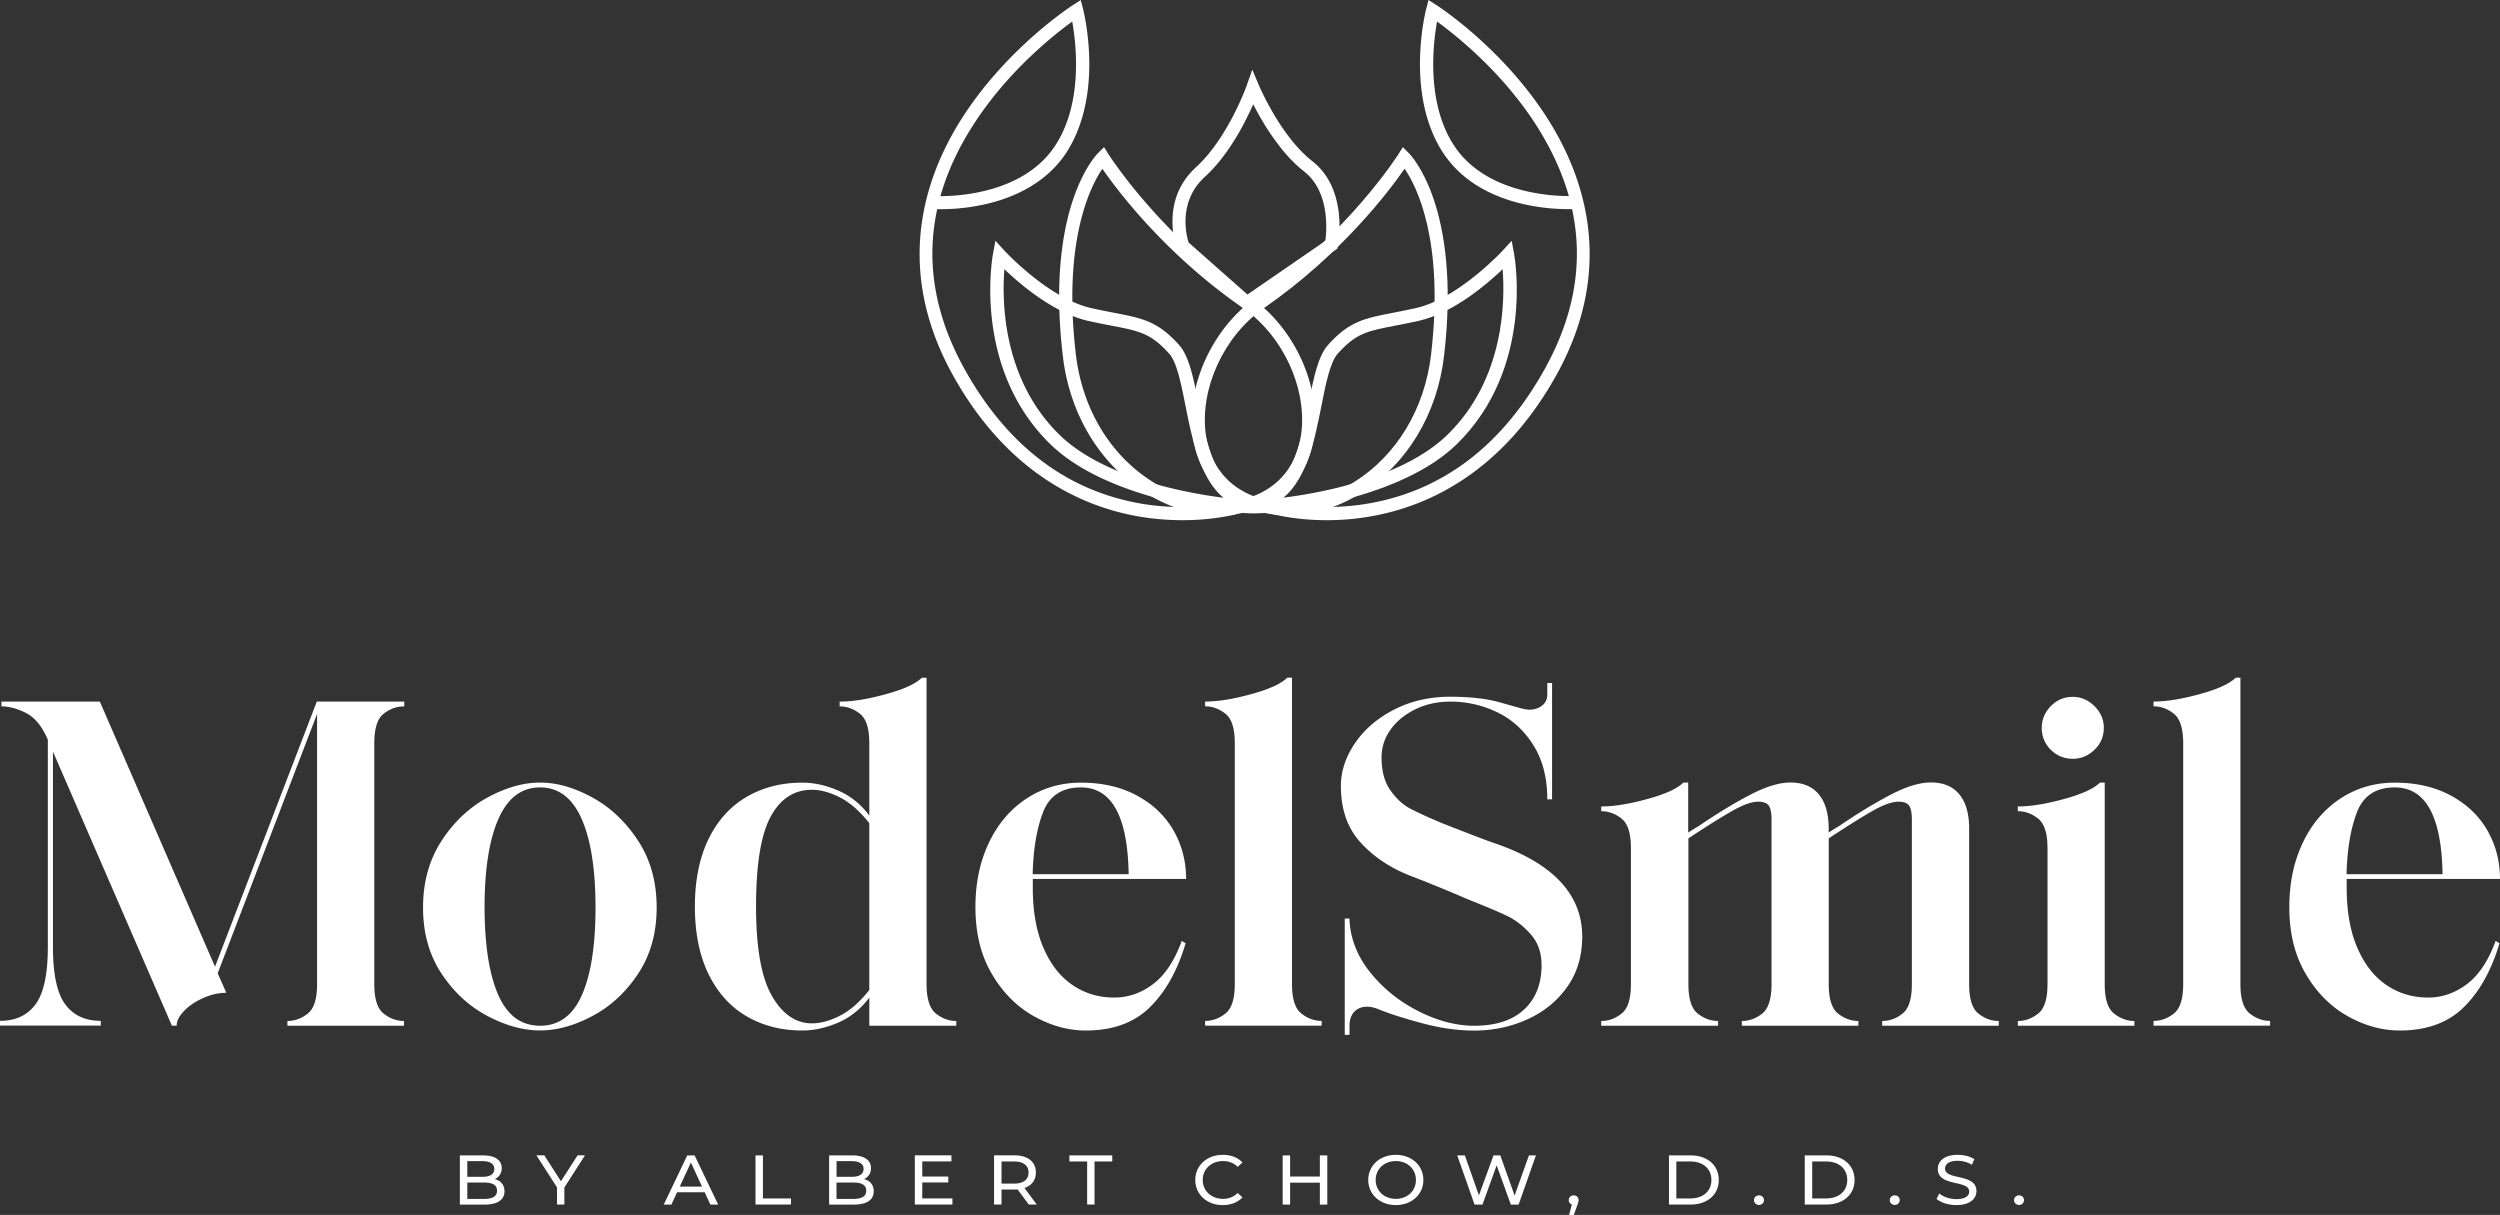 <?xml version="1.0" encoding="utf-8"?>
<svg xmlns="http://www.w3.org/2000/svg" width="428" height="208" fill="none">
  <rect width="100%" height="100%" fill="#333333" stroke="none"/>
  <path d="M65.678 122.191c-1.069.839-1.597 2.516-1.597 5.02v41.293c0 2.504.528 4.181 1.597 5.019 1.069.839 2.221 1.27 3.482 1.27v.815H49.205v-.815c1.248 0 2.413-.419 3.482-1.27 1.068-.838 1.596-2.515 1.596-5.019v-46.277L37.27 166.623l1.476 3.342c-1.308 0-2.63.3-3.962.899-1.333.599-2.425 1.33-3.266 2.204-.84.875-1.273 1.713-1.273 2.528h-.816L9.065 128.672v33.459c0 4.624.697 7.894 2.09 9.787 1.392 1.905 3.421 2.851 6.099 2.851v.815H0v-.815c2.666 0 4.707-.946 6.1-2.851 1.392-1.905 2.089-5.163 2.089-9.787v-35.495c-.985-2.289-2.222-3.81-3.722-4.565-1.501-.766-2.906-1.138-4.215-1.138v-.814h16.846l19.715 45.378 17.422-45.378h14.973v.814c-1.309 0-2.461.42-3.53 1.258zm9.894 21.79c2.1-3.234 4.718-5.714 7.852-7.427 3.134-1.713 6.148-2.575 9.041-2.575 2.894 0 5.884.862 8.994 2.575 3.109 1.713 5.715 4.193 7.816 7.427 2.101 3.235 3.146 7.032 3.146 11.381 0 4.348-1.045 8.122-3.146 11.297-2.101 3.186-4.707 5.606-7.816 7.259-3.11 1.665-6.112 2.492-8.994 2.492-2.893 0-5.907-.827-9.04-2.492-3.135-1.653-5.752-4.085-7.853-7.259-2.102-3.187-3.146-6.949-3.146-11.297 0-4.349 1.056-8.134 3.146-11.381zm9.737 26.367c1.55 3.51 3.939 5.259 7.156 5.259 3.218 0 5.608-1.749 7.156-5.259 1.549-3.51 2.33-8.505 2.33-14.974 0-6.529-.793-11.584-2.377-15.178-1.585-3.594-3.95-5.391-7.12-5.391-3.158 0-5.536 1.797-7.12 5.391-1.586 3.594-2.378 8.649-2.378 15.178.024 6.469.804 11.464 2.353 14.974zm74.924 3.175c1.068.838 2.221 1.27 3.482 1.27v.814h-14.889v-4.815c-1.477 1.952-3.254 3.39-5.355 4.288-2.101.899-4.13 1.342-6.099 1.342-3.603 0-6.784-.815-9.57-2.444-2.786-1.629-4.947-4.037-6.508-7.224-1.549-3.186-2.329-7.032-2.329-11.548s.78-8.362 2.329-11.548c1.549-3.187 3.722-5.595 6.508-7.224 2.786-1.629 5.967-2.444 9.57-2.444 1.969 0 3.998.444 6.099 1.342 2.101.899 3.89 2.324 5.355 4.289v-12.399c0-2.504-.528-4.169-1.597-5.019-1.068-.839-2.221-1.27-3.482-1.27v-.815c2.185 0 4.815-.419 7.889-1.27 3.086-.838 5.139-1.785 6.171-2.815h.817v52.47c.012 2.504.54 4.181 1.609 5.02zm-11.407-32.596c-1.633-2.073-3.314-3.534-5.031-4.409-1.717-.874-3.314-1.306-4.791-1.306-3.049 0-5.415 1.534-7.072 4.612-1.669 3.079-2.497 8.206-2.497 15.382 0 7.02.9 12.111 2.701 15.262 1.802 3.151 4.095 4.732 6.868 4.732 1.477 0 3.062-.431 4.791-1.306 1.717-.874 3.398-2.336 5.031-4.408v-28.559zm48.544 27.577c2.041-1.522 3.698-4.002 4.947-7.428l.661.408c-1.369 4.624-3.398 8.266-6.1 10.937-2.702 2.671-6.364 4.001-10.998 4.001-3.002 0-5.956-.815-8.874-2.444-2.917-1.629-5.319-4.037-7.192-7.223-1.885-3.187-2.821-7.008-2.821-11.465 0-4.133.78-7.822 2.329-11.057 1.549-3.234 3.71-5.75 6.46-7.547 2.749-1.797 5.847-2.695 9.281-2.695 3.65 0 6.844.73 9.57 2.204 2.725 1.473 4.814 3.45 6.255 5.954 1.441 2.503 2.174 5.283 2.174 8.325H176.814v1.546c0 4.025.613 7.451 1.837 10.278 1.225 2.827 2.894 4.948 4.995 6.361 2.102 1.414 4.455 2.121 7.072 2.121 2.378.012 4.611-.743 6.652-2.276zm-18.779-29.494c-1.092 2.803-1.693 6.349-1.801 10.65h16.438c-.168-9.907-2.894-14.855-8.177-14.855-3.206 0-5.367 1.402-6.46 4.205zm31.206-16.819c-1.068-.839-2.221-1.27-3.482-1.27v-.815c2.186 0 4.815-.419 7.889-1.269 3.086-.839 5.139-1.785 6.172-2.816h.816v52.471c0 2.503.528 4.181 1.597 5.019 1.069.839 2.221 1.27 3.482 1.27v.814h-19.956v-.814c1.249 0 2.414-.419 3.482-1.27 1.069-.838 1.597-2.516 1.597-5.019v-41.294c0-2.479-.528-4.157-1.597-5.007zm21.229 35.052c.108 3.318 1.285 6.385 3.518 9.176 2.233 2.804 5.007 5.032 8.297 6.697 3.302 1.665 6.471 2.492 9.533 2.492 3.71 0 6.556-.923 8.549-2.78 1.993-1.844 2.99-4.384 2.99-7.595 0-2.12-.612-3.881-1.837-5.259-1.225-1.389-2.534-2.419-3.926-3.102-1.393-.683-3.663-1.641-6.832-2.899a250.9 250.9 0 0 0-9.978-4.085c-3.434-1.354-6.256-3.271-8.465-5.714-2.209-2.444-3.314-5.655-3.314-9.632 0-2.504.804-4.936 2.413-7.307 1.609-2.372 3.843-4.289 6.712-5.751 2.858-1.473 6.064-2.204 9.606-2.204 3.386 0 6.232.324 8.549.982 2.317.659 3.59 1.007 3.806 1.067.54.107.925.167 1.141.167.876 0 1.609-.227 2.209-.694.6-.468.901-1.103.901-1.917v-1.953h.816v19.91h-.816c0-3.642-.793-6.732-2.378-9.26-1.585-2.528-3.638-4.409-6.171-5.63a18.325 18.325 0 0 0-8.057-1.833c-2.185 0-4.167.431-5.968 1.305-1.801.875-3.217 2.025-4.25 3.474-1.033 1.438-1.549 3.031-1.549 4.78 0 2.336.504 4.217 1.513 5.631 1.009 1.413 2.125 2.443 3.35 3.102 1.225.647 3.062 1.498 5.523 2.528 4.695 1.845 7.685 2.995 8.993 3.426 9.978 3.426 14.973 8.757 14.973 15.993 0 3.318-.865 6.193-2.582 8.613-1.717 2.42-3.998 4.277-6.831 5.547-2.834 1.281-5.86 1.916-9.078 1.916-2.833 0-5.823-.419-8.957-1.27-3.134-.838-5.631-1.641-7.48-2.407-.709-.276-1.333-.408-1.885-.408-.925 0-1.669.288-2.21.863-.54.575-.816 1.377-.816 2.408v1.545h-.817v-19.91h.805v-.012zm107.678 16.28c1.069.838 2.222 1.27 3.482 1.27v.814h-19.955v-.814c1.248 0 2.413-.42 3.482-1.27 1.068-.839 1.597-2.516 1.597-5.02v-28.235c0-1.138-.168-1.929-.493-2.372-.324-.431-.924-.647-1.801-.647-1.092 0-2.545.515-4.37 1.545-1.825 1.031-4.347 2.612-7.565 4.732v24.977c0 2.504.529 4.181 1.597 5.02 1.069.838 2.222 1.27 3.482 1.27v.814h-19.955v-.814c1.249 0 2.413-.42 3.482-1.27 1.068-.839 1.597-2.516 1.597-5.02v-28.235c0-1.138-.168-1.929-.493-2.372-.324-.431-.924-.647-1.801-.647-1.092 0-2.545.515-4.37 1.545-1.825 1.031-4.347 2.612-7.565 4.732v24.977c0 2.504.529 4.181 1.597 5.02 1.069.838 2.222 1.27 3.482 1.27v.814h-20.003v-.814c1.249 0 2.413-.42 3.482-1.27 1.068-.839 1.597-2.516 1.597-5.02v-23.336c0-2.503-.529-4.168-1.597-5.019-1.069-.839-2.221-1.27-3.482-1.27v-.814c2.185 0 4.815-.42 7.888-1.27 3.086-.839 5.139-1.785 6.172-2.815h.828v8.565c.817-.539 1.393-.899 1.717-1.066 3.266-2.228 6.244-4.037 8.922-5.427 2.665-1.39 4.958-2.084 6.868-2.084 2.125 0 3.746.682 4.862 2.036 1.117 1.366 1.681 3.318 1.681 5.87v.659c.817-.539 1.393-.899 1.717-1.066 3.266-2.228 6.244-4.037 8.922-5.427 2.665-1.39 4.958-2.084 6.868-2.084 2.125 0 3.746.682 4.862 2.036 1.117 1.366 1.681 3.318 1.681 5.87v26.607c0 2.539.529 4.216 1.585 5.055zm10.23-33.375c-1.068-.839-2.221-1.27-3.482-1.27v-.814c2.185 0 4.815-.42 7.889-1.27 3.086-.839 5.139-1.785 6.171-2.815h.817v34.525c0 2.503.528 4.18 1.597 5.019 1.068.838 2.221 1.27 3.482 1.27v.814h-19.956v-.814c1.249 0 2.414-.42 3.482-1.27 1.069-.839 1.597-2.516 1.597-5.019v-23.337c0-2.503-.54-4.168-1.597-5.019zm2.161-11.788c-1.032-1.03-1.548-2.288-1.548-3.749 0-1.414.516-2.648 1.548-3.714 1.033-1.066 2.294-1.593 3.759-1.593 1.416 0 2.653.527 3.722 1.593 1.068 1.066 1.597 2.3 1.597 3.714 0 1.473-.529 2.719-1.597 3.749-1.069 1.03-2.306 1.546-3.722 1.546-1.465 0-2.714-.516-3.759-1.546zm21.073-6.169c-1.069-.839-2.222-1.27-3.482-1.27v-.815c2.185 0 4.814-.419 7.888-1.269 3.086-.839 5.139-1.785 6.172-2.816h.816v52.471c0 2.503.528 4.181 1.597 5.019 1.069.839 2.221 1.27 3.482 1.27v.814h-19.955v-.814c1.248 0 2.413-.419 3.482-1.27 1.068-.838 1.596-2.516 1.596-5.019v-41.294c-.012-2.479-.54-4.157-1.596-5.007zm50.141 46.313c2.041-1.522 3.698-4.002 4.947-7.428l.66.408c-1.369 4.624-3.398 8.266-6.1 10.937-2.701 2.671-6.363 4.001-10.998 4.001-3.002 0-5.955-.815-8.873-2.444-2.918-1.629-5.319-4.037-7.192-7.223-1.885-3.187-2.822-7.008-2.822-11.465 0-4.133.781-7.822 2.33-11.057 1.548-3.234 3.71-5.75 6.459-7.547 2.75-1.797 5.848-2.695 9.282-2.695 3.65 0 6.844.73 9.569 2.204 2.726 1.473 4.815 3.45 6.256 5.954 1.441 2.503 2.173 5.283 2.173 8.325h-26.247v1.546c0 4.025.612 7.451 1.837 10.278 1.225 2.827 2.894 4.948 4.995 6.361 2.101 1.414 4.454 2.121 7.072 2.121 2.377.012 4.599-.743 6.652-2.276zM403.53 139.01c-1.093 2.803-1.693 6.349-1.801 10.65h16.437c-.168-9.907-2.893-14.855-8.176-14.855-3.218 0-5.367 1.402-6.46 4.205zM208.717 88.229c-4.19 0-8.549-1.306-12.583-3.834-7.841-4.923-13.016-13.476-14.181-23.467-2.989-25.505 5.692-34.381 6.064-34.753l.997-.982.744 1.186c.084.132 8.681 13.68 24.362 24.546 7.48 5.175 12.043 15.178 10.854 23.767-.852 6.122-4.442 10.578-10.133 12.53a18.76 18.76 0 0 1-6.124 1.007zm-19.992-59.334c-2.041 3.006-6.82 12.35-4.538 31.77 1.092 9.32 5.883 17.274 13.147 21.826 5.488 3.438 11.599 4.384 16.774 2.611 4.851-1.665 7.913-5.474 8.645-10.721 1.081-7.799-3.086-16.891-9.918-21.623-13.351-9.236-21.516-20.126-24.11-23.864z" fill="#fff"/>
  <path d="M220.46 88.229c-2.113 0-4.166-.335-6.123-1.006-5.692-1.953-9.294-6.41-10.134-12.53-1.189-8.59 3.374-18.593 10.854-23.768 15.681-10.854 24.278-24.402 24.362-24.546l.745-1.186.996.982c.372.372 9.053 9.248 6.064 34.753-1.177 9.99-6.34 18.544-14.181 23.468-4.034 2.527-8.392 3.833-12.583 3.833zm20.004-59.346c-2.582 3.737-10.747 14.627-24.11 23.887-6.82 4.72-10.999 13.812-9.918 21.623.72 5.247 3.794 9.044 8.645 10.721 5.175 1.785 11.299.827 16.774-2.611 7.264-4.552 12.055-12.507 13.147-21.827 2.282-19.55-2.497-28.823-4.538-31.794z" fill="#fff"/>
  <path d="M214.06 87.87c-1.152 0-1.921-.084-2.173-.216l-.732-.395.12-.85c.192-.959 1.153-1.115 3.302-1.354 6.411-.707 8.032-8.877 9.473-16.089.853-4.288 1.597-8.002 3.302-9.907 3.638-4.06 6.256-4.564 11.011-5.486 1.176-.228 2.509-.492 4.034-.827 7.288-1.641 14.792-9.775 14.877-9.86l1.524-1.664.409 2.216c.144.79 3.446 19.634-9.786 32.584-9.401 9.2-28.745 11.848-35.361 11.848zm43.19-41.785c-2.75 2.636-8.489 7.523-14.361 8.841-1.561.348-2.917.611-4.106.839-4.683.91-6.628 1.282-9.762 4.78-1.297 1.45-2.017 5.043-2.773 8.84-1.129 5.703-2.474 12.447-6.508 15.813 8.092-1.006 21.072-3.929 28.084-10.793 9.81-9.572 9.846-23.037 9.426-28.32z" fill="#fff"/>
  <path d="M215.153 87.87c-6.616 0-25.959-2.648-35.361-11.848-13.231-12.95-9.941-31.794-9.785-32.584l.408-2.216 1.525 1.665c.072.084 7.588 8.218 14.876 9.859 1.537.347 2.87.599 4.035.826 4.755.923 7.372 1.426 11.01 5.487 1.705 1.905 2.45 5.607 3.302 9.907 1.429 7.212 3.062 15.382 9.474 16.089 2.161.24 3.121.383 3.301 1.353l.157.815-.769.431c-.264.132-1.032.216-2.173.216zm-43.201-41.785c-.42 5.283-.384 18.748 9.413 28.332 7.012 6.864 19.992 9.775 28.085 10.793-4.023-3.366-5.368-10.11-6.508-15.813-.757-3.809-1.477-7.403-2.774-8.84-3.134-3.498-5.079-3.87-9.761-4.78a135.697 135.697 0 0 1-4.107-.839c-5.859-1.33-11.599-6.217-14.348-8.853zm41.448 7.176l-11.839-10.47-.096-.264c-.12-.335-2.93-8.23 3.29-13.896 5.451-4.971 8.645-13.872 8.669-13.968l.972-2.755 1.129 2.695c.036.084 3.698 8.733 9.125 12.974 6.208 4.84 4.479 14.136 4.395 14.531l-.084.455L213.4 53.261zm-9.918-11.752l10.086 8.913 13.328-9.176c.24-1.762.792-8.434-3.638-11.896-4.095-3.199-7.157-8.458-8.705-11.5-1.393 3.174-4.215 8.72-8.297 12.446-4.587 4.181-3.17 9.92-2.774 11.213z" fill="#fff"/>
  <path d="M202.413 89.055c-2.389 0-5.114-.191-8.044-.742-9.077-1.69-21.865-7.236-31.218-24.055-10.638-19.143-4.443-35.4 2.629-45.666C173.381 7.559 183.298 1.126 183.719.85l1.308-.838.385 1.497c.036.156.972 3.786 1.068 8.685.132 6.541-1.333 12.195-4.214 16.364-2.918 4.205-7.721 7.128-13.88 8.47-3.65.79-6.736.814-7.937.779-1.969 9.056-.408 18.208 4.671 27.36 7.144 12.855 17.098 20.57 29.561 22.93 9.329 1.76 16.678-.312 16.75-.324l.624 2.156c-.228.06-4.01 1.126-9.642 1.126zM183.563 3.69c-2.978 2.157-10.254 7.907-15.97 16.233-3.097 4.516-5.295 9.068-6.591 13.656 3.253 0 14.072-.61 19.403-8.29 5.067-7.319 3.866-17.657 3.158-21.599zm43.609 85.367c-5.643 0-9.414-1.079-9.642-1.138l.625-2.157c.072.024 7.408 2.085 16.749.324 12.464-2.348 22.417-10.063 29.561-22.93 5.091-9.151 6.64-18.304 4.671-27.36-2.785.072-15.453-.096-21.816-9.248-2.882-4.157-4.347-9.824-4.215-16.364.096-4.9 1.021-8.53 1.069-8.686L244.558 0l1.309.839c.42.263 10.338 6.708 17.938 17.741 7.072 10.267 13.268 26.535 2.63 45.666-9.354 16.82-22.141 22.366-31.218 24.055-2.93.563-5.656.755-8.045.755zM246.023 3.69c-.709 3.94-1.909 14.28 3.158 21.587 5.331 7.679 16.161 8.29 19.403 8.29-1.297-4.577-3.494-9.14-6.592-13.657-5.715-8.314-12.991-14.064-15.969-16.22zM86.366 203.95c0 1.437-1.153 2.276-3.398 2.276h-4.239v-8.422h3.987c2.041 0 3.182.815 3.182 2.18 0 .911-.493 1.546-1.189 1.881.996.252 1.657.959 1.657 2.085zm-6.364-5.175v2.695h2.594c1.296 0 2.029-.455 2.029-1.342 0-.886-.733-1.341-2.03-1.341h-2.593v-.012zm5.091 5.079c0-.971-.756-1.402-2.173-1.402h-2.918v2.803h2.918c1.405-.012 2.173-.431 2.173-1.401zm11.527-.551v2.911h-1.26v-2.935l-3.53-5.487h1.356l2.845 4.433 2.858-4.433h1.261l-3.53 5.511zm24.014.814h-4.719l-.972 2.109h-1.309l4.022-8.422h1.261l4.034 8.422h-1.333l-.984-2.109zm-.444-.97l-1.91-4.121-1.909 4.121h3.819zm9.149-5.343h1.273v7.368h4.802v1.042h-6.075v-8.41zm20.244 6.146c0 1.437-1.153 2.276-3.398 2.276h-4.239v-8.422h3.987c2.041 0 3.181.815 3.181 2.18 0 .911-.492 1.546-1.188 1.881.996.252 1.657.959 1.657 2.085zm-6.364-5.175v2.695h2.594c1.296 0 2.029-.455 2.029-1.342 0-.886-.733-1.341-2.029-1.341h-2.594v-.012zm5.079 5.079c0-.971-.756-1.402-2.173-1.402h-2.918v2.803h2.918c1.417-.012 2.173-.431 2.173-1.401zm14.756 1.318v1.042h-6.435v-8.422h6.267v1.043h-4.995v2.587h4.455v1.019h-4.455v2.719h5.163v.012zm13.064 1.042l-1.909-2.588a8.49 8.49 0 0 1-.552.024h-2.198v2.564h-1.272v-8.422h3.458c2.305 0 3.698 1.103 3.698 2.935 0 1.294-.709 2.241-1.957 2.66l2.101 2.827h-1.369zm-.036-5.475c0-1.198-.853-1.892-2.473-1.892h-2.15v3.785h2.15c1.62 0 2.473-.695 2.473-1.893zm10.038-1.893h-3.038v-1.042h7.336v1.042h-3.037v7.368h-1.261v-7.368zm18.514 3.163c0-2.492 2.005-4.301 4.707-4.301 1.369 0 2.557.444 3.374 1.306l-.829.755c-.684-.683-1.524-.994-2.497-.994-2.005 0-3.482 1.365-3.482 3.234s1.489 3.235 3.482 3.235c.973 0 1.813-.324 2.497-1.007l.829.755c-.817.863-2.005 1.318-3.386 1.318-2.69 0-4.695-1.809-4.695-4.301zm22.598-4.205v8.422h-1.273v-3.75h-5.091v3.75h-1.273v-8.422h1.273v3.618h5.091v-3.618h1.273zm7.012 4.205c0-2.468 2.005-4.301 4.73-4.301 2.702 0 4.707 1.833 4.707 4.301s-2.005 4.301-4.707 4.301c-2.725 0-4.73-1.833-4.73-4.301zm8.164 0c0-1.869-1.464-3.234-3.434-3.234-1.993 0-3.458 1.365-3.458 3.234s1.465 3.235 3.458 3.235c1.97 0 3.434-1.366 3.434-3.235zm20.544-4.205l-2.965 8.422h-1.333l-2.426-6.721-2.425 6.721h-1.357l-2.966-8.422h1.309l2.402 6.84 2.497-6.84h1.165l2.449 6.876 2.45-6.876h1.2zm7.3 7.655c0 .24-.048.419-.216.863l-.6 1.677h-.805l.469-1.797a.767.767 0 0 1-.529-.743c0-.479.372-.814.853-.814.48 0 .828.347.828.814zm15.477-7.655h3.735c2.857 0 4.79 1.713 4.79 4.205 0 2.504-1.945 4.205-4.79 4.205h-3.735v-8.41zm3.663 7.368c2.197 0 3.602-1.27 3.602-3.163 0-1.893-1.405-3.163-3.602-3.163h-2.402v6.326h2.402zm10.89.287c0-.479.396-.814.864-.814.456 0 .841.335.841.814a.825.825 0 0 1-.841.827c-.468 0-.864-.348-.864-.827zm8.693-7.655h3.734c2.858 0 4.791 1.713 4.791 4.205 0 2.504-1.945 4.205-4.791 4.205h-3.734v-8.41zm3.674 7.368c2.197 0 3.602-1.27 3.602-3.163 0-1.893-1.405-3.163-3.602-3.163h-2.401v6.326h2.401zm10.878.287c0-.479.397-.814.865-.814.456 0 .84.335.84.814a.824.824 0 0 1-.84.827c-.468 0-.865-.348-.865-.827zm8.009-.203l.468-.935c.661.563 1.789.971 2.93.971 1.537 0 2.197-.564 2.197-1.294 0-2.061-5.379-.755-5.379-3.882 0-1.293 1.069-2.408 3.398-2.408 1.045 0 2.113.264 2.858.743l-.42.959a4.756 4.756 0 0 0-2.438-.683c-1.513 0-2.161.599-2.161 1.329 0 2.061 5.379.767 5.379 3.858 0 1.282-1.093 2.396-3.434 2.396-1.357 0-2.677-.431-3.398-1.054zm13.268.203c0-.479.396-.814.864-.814.456 0 .841.335.841.814a.825.825 0 0 1-.841.827c-.468 0-.864-.348-.864-.827z" fill="#fff"/>
</svg>